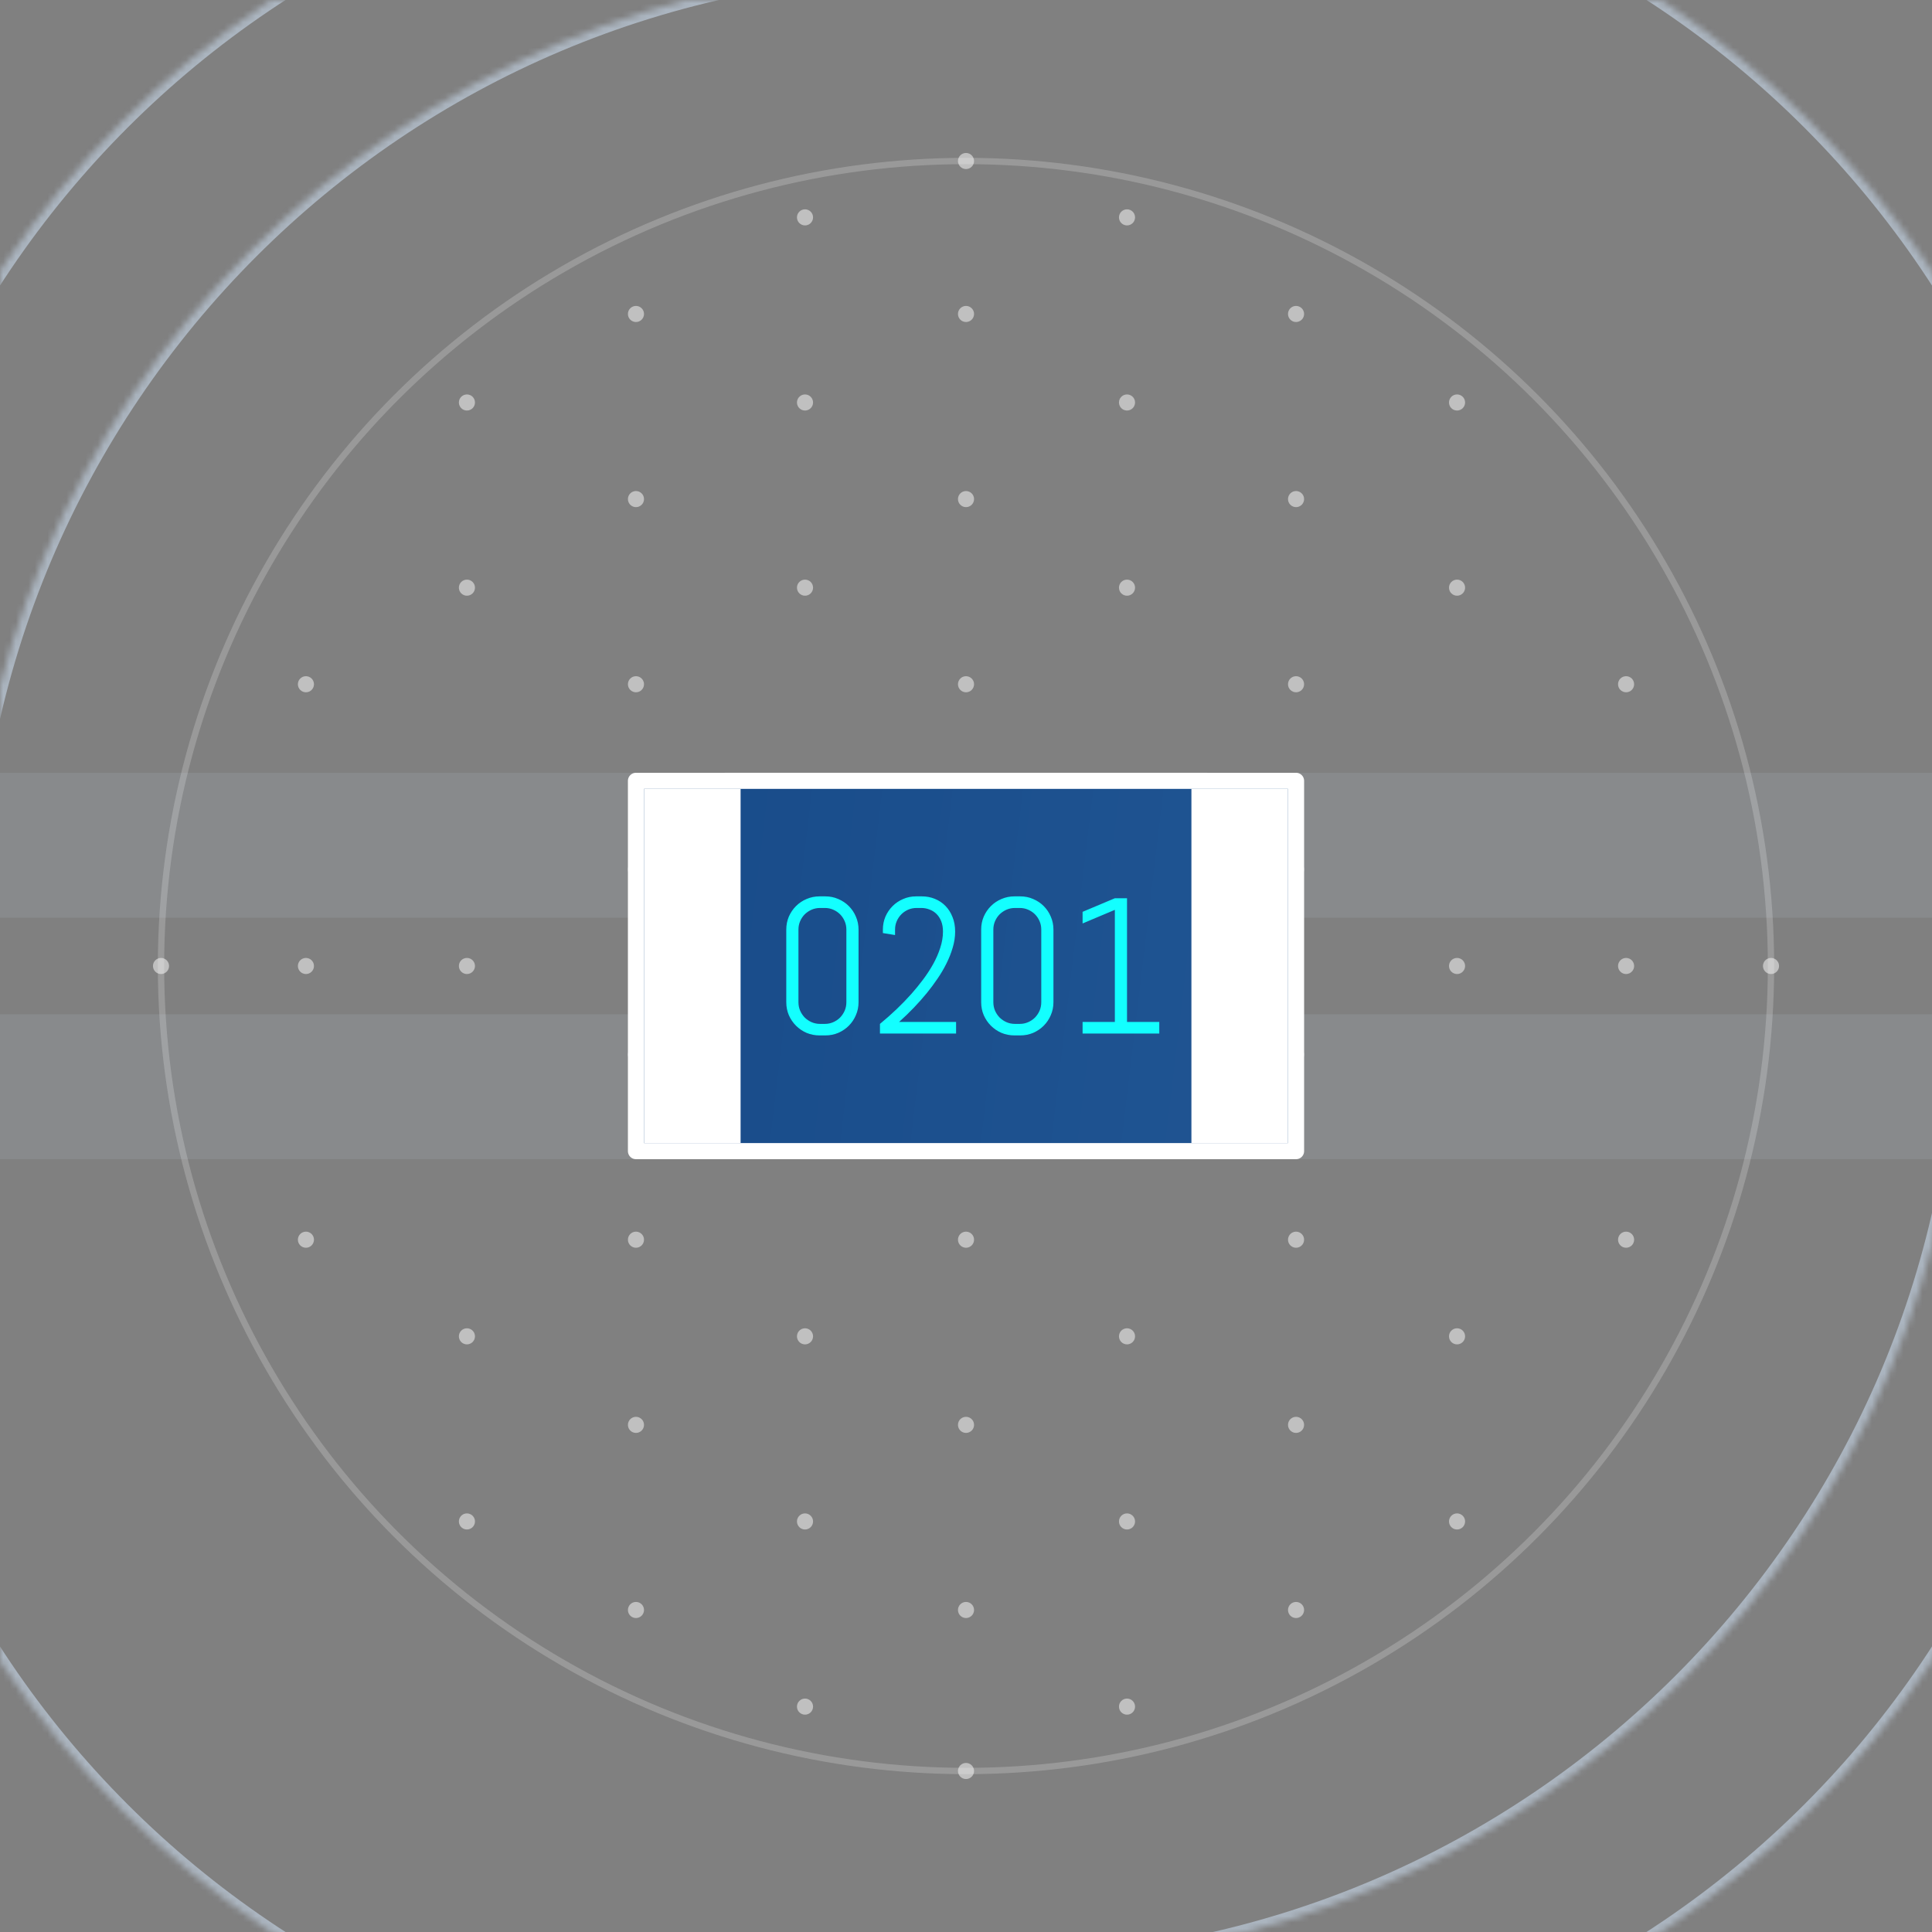 <svg width="306" height="306" viewBox="0 0 306 306" fill="none" xmlns="http://www.w3.org/2000/svg">
<rect x="0" y="0" width="306" height="306" fill="#808080" stroke="none"/>
<g clip-path="url(#clip0_8100_13154)">
<mask id="path-1-inside-1_8100_13154" fill="white">
<path d="M-5.102 147.898C-5.102 63.399 63.399 -5.102 147.898 -5.102H152.998V152.998H-5.102V147.898Z"/>
</mask>
<path d="M-6.377 147.898C-6.377 62.695 62.695 -6.377 147.898 -6.377H152.998V-3.827H147.898C64.103 -3.827 -3.827 64.103 -3.827 147.898H-6.377ZM152.998 152.998H-5.102H152.998ZM-6.377 152.998V147.898C-6.377 62.695 62.695 -6.377 147.898 -6.377V-3.827C64.103 -3.827 -3.827 64.103 -3.827 147.898V152.998H-6.377ZM152.998 -5.102V152.998V-5.102Z" fill="#D6EBFF" fill-opacity="0.5" mask="url(#path-1-inside-1_8100_13154)"/>
<mask id="path-3-inside-2_8100_13154" fill="white">
<path d="M311.102 158.102C311.102 242.601 242.601 311.102 158.102 311.102H153.002V153.002H311.102V158.102Z"/>
</mask>
<path d="M312.377 158.102C312.377 243.305 243.305 312.377 158.102 312.377H153.002V309.827H158.102C241.897 309.827 309.827 241.897 309.827 158.102H312.377ZM153.002 153.002H311.102H153.002ZM312.377 153.002V158.102C312.377 243.305 243.305 312.377 158.102 312.377V309.827C241.897 309.827 309.827 241.897 309.827 158.102V153.002H312.377ZM153.002 311.102V153.002V311.102Z" fill="#D6EBFF" fill-opacity="0.5" mask="url(#path-3-inside-2_8100_13154)"/>
<mask id="path-5-inside-3_8100_13154" fill="white">
<path d="M-25.5 178.5C-25.5 263 43 331.5 127.5 331.5H153V153H-25.5V178.5Z"/>
</mask>
<path d="M-26.775 178.5C-26.775 263.704 42.296 332.775 127.5 332.775H153V330.225H127.5C43.705 330.225 -24.225 262.295 -24.225 178.5H-26.775ZM153 153H-25.5H153ZM-26.775 153V178.5C-26.775 263.704 42.296 332.775 127.5 332.775V330.225C43.705 330.225 -24.225 262.295 -24.225 178.5V153H-26.775ZM153 331.5V153V331.5Z" fill="#D6EBFF" fill-opacity="0.5" mask="url(#path-5-inside-3_8100_13154)"/>
<mask id="path-7-inside-4_8100_13154" fill="white">
<path d="M-25.5 127.5C-25.5 43 43 -25.5 127.5 -25.5H153V153H-25.5V127.5Z"/>
</mask>
<path d="M-26.775 127.5C-26.775 42.296 42.296 -26.775 127.5 -26.775H153V-24.225H127.5C43.705 -24.225 -24.225 43.705 -24.225 127.5H-26.775ZM153 153H-25.5H153ZM-26.775 153V127.5C-26.775 42.296 42.296 -26.775 127.5 -26.775V-24.225C43.705 -24.225 -24.225 43.705 -24.225 127.5V153H-26.775ZM153 -25.5V153V-25.5Z" fill="#D6EBFF" fill-opacity="0.5" mask="url(#path-7-inside-4_8100_13154)"/>
<mask id="path-9-inside-5_8100_13154" fill="white">
<path d="M331.5 127.5C331.5 43 263 -25.5 178.5 -25.5H153V153H331.5V127.5Z"/>
</mask>
<path d="M332.775 127.5C332.775 42.296 263.704 -26.775 178.5 -26.775H153V-24.225H178.5C262.295 -24.225 330.225 43.705 330.225 127.5H332.775ZM153 153H331.5H153ZM332.775 153V127.5C332.775 42.296 263.704 -26.775 178.5 -26.775V-24.225C262.295 -24.225 330.225 43.705 330.225 127.5V153H332.775ZM153 -25.5V153V-25.5Z" fill="#D6EBFF" fill-opacity="0.5" mask="url(#path-9-inside-5_8100_13154)"/>
<mask id="path-11-inside-6_8100_13154" fill="white">
<path d="M331.5 178.5C331.5 263 263 331.5 178.5 331.5H153V153H331.5V178.5Z"/>
</mask>
<path d="M332.775 178.5C332.775 263.704 263.704 332.775 178.5 332.775H153V330.225H178.5C262.295 330.225 330.225 262.295 330.225 178.5H332.775ZM153 153H331.5H153ZM332.775 153V178.5C332.775 263.704 263.704 332.775 178.5 332.775V330.225C262.295 330.225 330.225 262.295 330.225 178.5V153H332.775ZM153 331.5V153V331.5Z" fill="#D6EBFF" fill-opacity="0.5" mask="url(#path-11-inside-6_8100_13154)"/>
<circle cx="153" cy="153" r="127.5" stroke="white" stroke-opacity="0.2"/>
<circle cx="1.275" cy="1.275" r="1.275" transform="matrix(1 0 0 -1 99.453 256.273)" fill="white" fill-opacity="0.5"/>
<circle cx="1.275" cy="1.275" r="1.275" transform="matrix(1 0 0 -1 151.727 256.273)" fill="white" fill-opacity="0.5"/>
<circle cx="1.275" cy="1.275" r="1.275" transform="matrix(1 0 0 -1 151.727 281.773)" fill="white" fill-opacity="0.5"/>
<circle cx="1.275" cy="1.275" r="1.275" transform="matrix(1 0 0 -1 204 256.273)" fill="white" fill-opacity="0.5"/>
<circle cx="1.275" cy="1.275" r="1.275" transform="matrix(1 0 0 -1 99.453 226.953)" fill="white" fill-opacity="0.5"/>
<circle cx="1.275" cy="1.275" r="1.275" transform="matrix(1 0 0 -1 99.453 197.625)" fill="white" fill-opacity="0.5"/>
<circle cx="1.275" cy="1.275" r="1.275" transform="matrix(1 0 0 -1 126.227 212.93)" fill="white" fill-opacity="0.5"/>
<circle cx="1.275" cy="1.275" r="1.275" transform="matrix(1 0 0 -1 126.227 94.352)" fill="white" fill-opacity="0.5"/>
<circle cx="1.275" cy="1.275" r="1.275" transform="matrix(1 0 0 -1 126.227 65.023)" fill="white" fill-opacity="0.5"/>
<circle cx="1.275" cy="1.275" r="1.275" transform="matrix(1 0 0 -1 126.227 35.703)" fill="white" fill-opacity="0.5"/>
<circle cx="1.275" cy="1.275" r="1.275" transform="matrix(1 0 0 -1 72.68 212.93)" fill="white" fill-opacity="0.5"/>
<circle cx="1.275" cy="1.275" r="1.275" transform="matrix(1 0 0 -1 72.68 94.352)" fill="white" fill-opacity="0.5"/>
<circle cx="1.275" cy="1.275" r="1.275" transform="matrix(1 0 0 -1 72.68 65.023)" fill="white" fill-opacity="0.5"/>
<circle cx="1.275" cy="1.275" r="1.275" transform="matrix(1 0 0 -1 72.68 154.273)" fill="white" fill-opacity="0.5"/>
<circle cx="1.275" cy="1.275" r="1.275" transform="matrix(1 0 0 -1 47.18 154.273)" fill="white" fill-opacity="0.5"/>
<circle cx="1.275" cy="1.275" r="1.275" transform="matrix(1 0 0 -1 256.273 154.273)" fill="white" fill-opacity="0.5"/>
<circle cx="1.275" cy="1.275" r="1.275" transform="matrix(1 0 0 -1 24.227 154.273)" fill="white" fill-opacity="0.5"/>
<circle cx="1.275" cy="1.275" r="1.275" transform="matrix(1 0 0 -1 279.227 154.273)" fill="white" fill-opacity="0.5"/>
<circle cx="1.275" cy="1.275" r="1.275" transform="matrix(1 0 0 -1 229.5 154.273)" fill="white" fill-opacity="0.5"/>
<circle cx="1.275" cy="1.275" r="1.275" transform="matrix(1 0 0 -1 229.5 212.93)" fill="white" fill-opacity="0.5"/>
<circle cx="1.275" cy="1.275" r="1.275" transform="matrix(1 0 0 -1 229.5 94.352)" fill="white" fill-opacity="0.5"/>
<circle cx="1.275" cy="1.275" r="1.275" transform="matrix(1 0 0 -1 229.5 65.023)" fill="white" fill-opacity="0.5"/>
<circle cx="1.275" cy="1.275" r="1.275" transform="matrix(1 0 0 -1 126.227 242.25)" fill="white" fill-opacity="0.5"/>
<circle cx="1.275" cy="1.275" r="1.275" transform="matrix(1 0 0 -1 72.68 242.25)" fill="white" fill-opacity="0.5"/>
<circle cx="1.275" cy="1.275" r="1.275" transform="matrix(1 0 0 -1 229.5 242.25)" fill="white" fill-opacity="0.5"/>
<circle cx="1.275" cy="1.275" r="1.275" transform="matrix(1 0 0 -1 126.227 271.578)" fill="white" fill-opacity="0.5"/>
<circle cx="1.275" cy="1.275" r="1.275" transform="matrix(1 0 0 -1 177.227 212.93)" fill="white" fill-opacity="0.5"/>
<circle cx="1.275" cy="1.275" r="1.275" transform="matrix(1 0 0 -1 177.227 94.352)" fill="white" fill-opacity="0.5"/>
<circle cx="1.275" cy="1.275" r="1.275" transform="matrix(1 0 0 -1 177.227 65.023)" fill="white" fill-opacity="0.5"/>
<circle cx="1.275" cy="1.275" r="1.275" transform="matrix(1 0 0 -1 177.227 35.703)" fill="white" fill-opacity="0.5"/>
<circle cx="1.275" cy="1.275" r="1.275" transform="matrix(1 0 0 -1 177.227 242.25)" fill="white" fill-opacity="0.5"/>
<circle cx="1.275" cy="1.275" r="1.275" transform="matrix(1 0 0 -1 177.227 271.578)" fill="white" fill-opacity="0.5"/>
<circle cx="1.275" cy="1.275" r="1.275" transform="matrix(1 0 0 -1 47.18 197.625)" fill="white" fill-opacity="0.5"/>
<circle cx="1.275" cy="1.275" r="1.275" transform="matrix(1 0 0 -1 151.727 226.953)" fill="white" fill-opacity="0.5"/>
<circle cx="1.275" cy="1.275" r="1.275" transform="matrix(1 0 0 -1 151.727 197.625)" fill="white" fill-opacity="0.5"/>
<circle cx="1.275" cy="1.275" r="1.275" transform="matrix(1 0 0 -1 204 226.953)" fill="white" fill-opacity="0.5"/>
<circle cx="1.275" cy="1.275" r="1.275" transform="matrix(1 0 0 -1 204 197.625)" fill="white" fill-opacity="0.5"/>
<circle cx="1.275" cy="1.275" r="1.275" transform="matrix(1 0 0 -1 256.273 197.625)" fill="white" fill-opacity="0.5"/>
<circle cx="1.275" cy="1.275" r="1.275" transform="matrix(1 0 0 -1 99.453 109.648)" fill="white" fill-opacity="0.5"/>
<circle cx="1.275" cy="1.275" r="1.275" transform="matrix(1 0 0 -1 47.18 109.648)" fill="white" fill-opacity="0.5"/>
<circle cx="1.275" cy="1.275" r="1.275" transform="matrix(1 0 0 -1 151.727 109.648)" fill="white" fill-opacity="0.5"/>
<circle cx="1.275" cy="1.275" r="1.275" transform="matrix(1 0 0 -1 204 109.648)" fill="white" fill-opacity="0.5"/>
<circle cx="1.275" cy="1.275" r="1.275" transform="matrix(1 0 0 -1 256.273 109.648)" fill="white" fill-opacity="0.5"/>
<circle cx="1.275" cy="1.275" r="1.275" transform="matrix(1 0 0 -1 99.453 168.305)" fill="white" fill-opacity="0.5"/>
<circle cx="1.275" cy="1.275" r="1.275" transform="matrix(1 0 0 -1 99.453 138.977)" fill="white" fill-opacity="0.5"/>
<circle cx="1.275" cy="1.275" r="1.275" transform="matrix(1 0 0 -1 204 168.305)" fill="white" fill-opacity="0.5"/>
<circle cx="1.275" cy="1.275" r="1.275" transform="matrix(1 0 0 -1 204 138.977)" fill="white" fill-opacity="0.5"/>
<circle cx="100.728" cy="79.048" r="1.275" fill="white" fill-opacity="0.5"/>
<circle cx="100.728" cy="49.728" r="1.275" fill="white" fill-opacity="0.5"/>
<circle cx="153.002" cy="79.048" r="1.275" fill="white" fill-opacity="0.5"/>
<circle cx="153.002" cy="49.728" r="1.275" fill="white" fill-opacity="0.5"/>
<circle cx="153.002" cy="25.502" r="1.275" fill="white" fill-opacity="0.5"/>
<circle cx="205.275" cy="79.048" r="1.275" fill="white" fill-opacity="0.5"/>
<circle cx="205.275" cy="49.728" r="1.275" fill="white" fill-opacity="0.5"/>
<path d="M0 122.398H306V145.348H0V122.398Z" fill="#D6EBFF" fill-opacity="0.1"/>
<path d="M0 183.602H306V160.652H0V183.602Z" fill="#D6EBFF" fill-opacity="0.1"/>
<path d="M117.297 123.67H116.022V124.945V181.045V182.32H117.297H188.697H189.972V181.045V124.945V123.67H188.697H117.297Z" fill="#154987" stroke="white" stroke-width="2.55"/>
<path d="M100.727 123.672H205.277V182.322H100.727V123.672Z" fill="url(#paint0_linear_8100_13154)" stroke="white" stroke-width="2.55" stroke-linejoin="round"/>
<rect x="188.703" y="181.047" width="56.1" height="15.3" transform="rotate(-90 188.703 181.047)" fill="white"/>
<rect x="102" y="181.047" width="56.1" height="15.3" transform="rotate(-90 102 181.047)" fill="white"/>
<path d="M135.98 158.735C135.98 159.462 135.841 160.144 135.562 160.782C135.293 161.419 134.919 161.977 134.441 162.455C133.963 162.933 133.405 163.312 132.768 163.591C132.13 163.86 131.448 163.994 130.721 163.994H129.809C129.082 163.994 128.395 163.86 127.747 163.591C127.11 163.312 126.552 162.933 126.074 162.455C125.596 161.977 125.217 161.419 124.938 160.782C124.67 160.144 124.535 159.462 124.535 158.735V147.23C124.535 146.503 124.67 145.82 124.938 145.183C125.217 144.545 125.596 143.988 126.074 143.509C126.552 143.031 127.11 142.658 127.747 142.389C128.395 142.11 129.082 141.971 129.809 141.971H130.721C131.448 141.971 132.13 142.11 132.768 142.389C133.405 142.658 133.963 143.031 134.441 143.509C134.919 143.988 135.293 144.545 135.562 145.183C135.841 145.82 135.98 146.503 135.98 147.23V158.735ZM134.053 147.23C134.053 146.752 133.963 146.308 133.784 145.9C133.604 145.482 133.36 145.118 133.052 144.809C132.743 144.501 132.379 144.257 131.961 144.077C131.553 143.898 131.109 143.808 130.631 143.808H129.899C129.421 143.808 128.973 143.898 128.554 144.077C128.146 144.257 127.782 144.501 127.464 144.809C127.155 145.118 126.911 145.482 126.731 145.9C126.552 146.308 126.462 146.752 126.462 147.23V158.735C126.462 159.213 126.552 159.661 126.731 160.079C126.911 160.488 127.155 160.851 127.464 161.17C127.782 161.479 128.146 161.723 128.554 161.902C128.973 162.082 129.421 162.171 129.899 162.171H130.631C131.109 162.171 131.553 162.082 131.961 161.902C132.379 161.723 132.743 161.479 133.052 161.17C133.36 160.851 133.604 160.488 133.784 160.079C133.963 159.661 134.053 159.213 134.053 158.735V147.23ZM145.184 143.808C144.706 143.808 144.258 143.898 143.839 144.077C143.431 144.257 143.072 144.501 142.764 144.809C142.455 145.118 142.211 145.482 142.031 145.9C141.852 146.308 141.762 146.752 141.762 147.23V148.096L139.835 147.783V147.23C139.835 146.503 139.97 145.82 140.238 145.183C140.517 144.545 140.896 143.988 141.374 143.509C141.852 143.031 142.41 142.658 143.047 142.389C143.685 142.11 144.367 141.971 145.094 141.971H146.006C146.733 141.971 147.415 142.1 148.053 142.359C148.7 142.618 149.263 142.992 149.741 143.48C150.219 143.968 150.593 144.555 150.862 145.243C151.141 145.92 151.28 146.687 151.28 147.544C151.28 148.39 151.151 149.242 150.892 150.099C150.643 150.955 150.309 151.797 149.891 152.624C149.482 153.45 149.009 154.252 148.471 155.029C147.943 155.806 147.4 156.538 146.843 157.226C145.538 158.829 144.058 160.373 142.405 161.858H151.43V163.695H139.372V162.171C141.235 160.637 142.898 159.049 144.362 157.405C144.99 156.698 145.602 155.946 146.2 155.149C146.798 154.352 147.331 153.535 147.799 152.698C148.267 151.852 148.641 150.995 148.919 150.129C149.208 149.252 149.353 148.39 149.353 147.544C149.353 146.916 149.258 146.368 149.069 145.9C148.88 145.432 148.626 145.043 148.307 144.735C147.988 144.426 147.62 144.197 147.201 144.047C146.793 143.888 146.364 143.808 145.916 143.808H145.184ZM166.849 158.735C166.849 159.462 166.71 160.144 166.431 160.782C166.162 161.419 165.788 161.977 165.31 162.455C164.832 162.933 164.274 163.312 163.637 163.591C162.999 163.86 162.317 163.994 161.59 163.994H160.678C159.951 163.994 159.264 163.86 158.616 163.591C157.979 163.312 157.421 162.933 156.943 162.455C156.465 161.977 156.086 161.419 155.807 160.782C155.538 160.144 155.404 159.462 155.404 158.735V147.23C155.404 146.503 155.538 145.82 155.807 145.183C156.086 144.545 156.465 143.988 156.943 143.509C157.421 143.031 157.979 142.658 158.616 142.389C159.264 142.11 159.951 141.971 160.678 141.971H161.59C162.317 141.971 162.999 142.11 163.637 142.389C164.274 142.658 164.832 143.031 165.31 143.509C165.788 143.988 166.162 144.545 166.431 145.183C166.71 145.82 166.849 146.503 166.849 147.23V158.735ZM164.922 147.23C164.922 146.752 164.832 146.308 164.653 145.9C164.473 145.482 164.229 145.118 163.921 144.809C163.612 144.501 163.248 144.257 162.83 144.077C162.421 143.898 161.978 143.808 161.5 143.808H160.768C160.29 143.808 159.842 143.898 159.423 144.077C159.015 144.257 158.651 144.501 158.333 144.809C158.024 145.118 157.78 145.482 157.6 145.9C157.421 146.308 157.331 146.752 157.331 147.23V158.735C157.331 159.213 157.421 159.661 157.6 160.079C157.78 160.488 158.024 160.851 158.333 161.17C158.651 161.479 159.015 161.723 159.423 161.902C159.842 162.082 160.29 162.171 160.768 162.171H161.5C161.978 162.171 162.421 162.082 162.83 161.902C163.248 161.723 163.612 161.479 163.921 161.17C164.229 160.851 164.473 160.488 164.653 160.079C164.832 159.661 164.922 159.213 164.922 158.735V147.23ZM171.466 163.695V161.858H176.576V144.107L171.466 146.259V144.421L176.576 142.269H178.503V161.858H183.613V163.695H171.466Z" fill="#13FFFF"/>
</g>
<defs>
<linearGradient id="paint0_linear_8100_13154" x1="100.727" y1="123.672" x2="210.719" y2="136.832" gradientUnits="userSpaceOnUse">
<stop offset="0.002" stop-color="#184B89"/>
<stop offset="1" stop-color="#205593"/>
</linearGradient>
<clipPath id="clip0_8100_13154">
<rect width="306" height="306" fill="white"/>
</clipPath>
</defs>
</svg>

